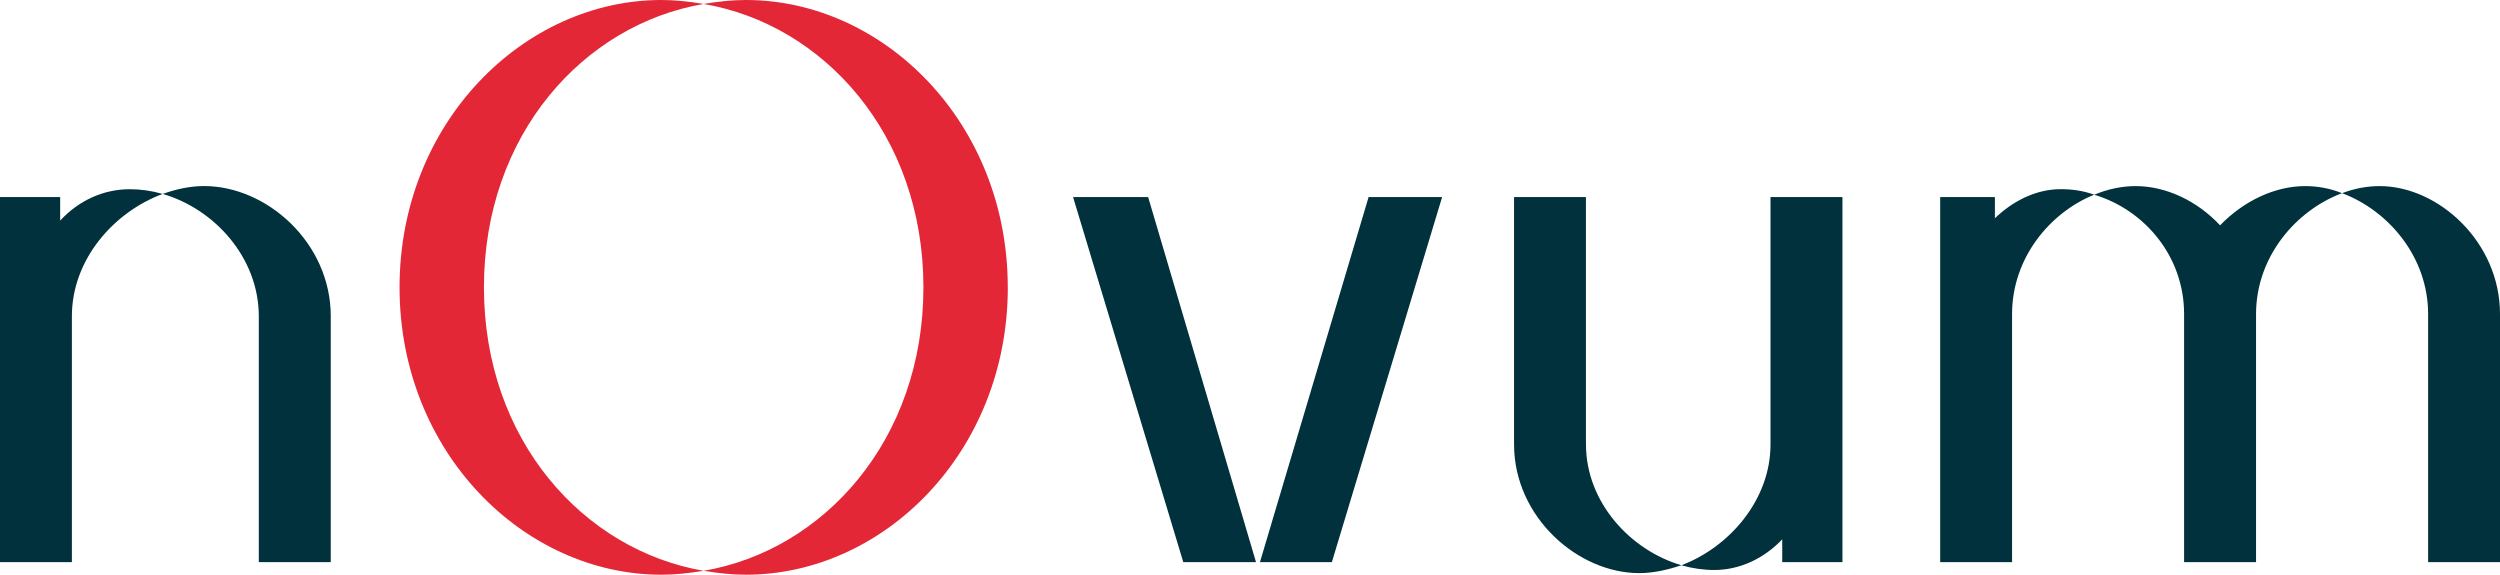 <svg width="174" height="40" viewBox="0 0 174 40" fill="none" xmlns="http://www.w3.org/2000/svg">
<path d="M4.188 15.355C5.494 13.932 7.236 13.169 9.033 13.169C9.796 13.169 10.558 13.278 11.318 13.498C7.943 14.754 5.003 18.031 5.003 22.019V39.123H0V13.715H4.188V15.355ZM23.019 22.019V39.123H18.013V22.019C18.013 17.922 14.912 14.533 11.321 13.498C12.245 13.169 13.226 12.949 14.205 12.949C18.56 12.949 23.022 16.884 23.022 22.019" fill="#00313C"/>
<path d="M48.975 39.727C47.996 39.891 47.017 40 46.038 40C36.462 40 27.809 31.476 27.809 20C27.809 8.524 36.462 0 46.038 0C47.017 0 47.996 0.109 48.975 0.276C40.649 1.696 33.682 9.346 33.682 20C33.682 30.654 40.649 38.304 48.975 39.727ZM70.144 20C70.144 31.476 61.491 40 51.915 40C50.936 40 49.957 39.891 48.978 39.727C57.303 38.307 64.27 30.654 64.27 20C64.27 9.346 57.303 1.693 48.975 0.276C49.954 0.109 50.933 0 51.912 0C61.488 0 70.141 8.524 70.141 20" fill="#E32737"/>
<path d="M82.356 39.123L74.685 13.715H79.91L87.418 39.123H82.356ZM87.693 39.123L95.255 13.715H100.372L92.698 39.123H87.693Z" fill="#00313C"/>
<path d="M110.384 30.927C110.384 34.971 113.488 38.304 117.024 39.34C116.045 39.668 115.066 39.889 114.087 39.889C109.841 39.889 105.378 36.007 105.378 30.927V13.715H110.381V30.927H110.384ZM128.234 13.715V39.123H124.043V37.538C122.74 38.906 121.051 39.671 119.309 39.671C118.546 39.671 117.784 39.56 117.024 39.343C120.344 38.087 123.228 34.809 123.228 30.93V13.718H128.234V13.715Z" fill="#00313C"/>
<path d="M138.845 15.191C140.151 13.932 141.782 13.166 143.415 13.166C144.23 13.166 144.993 13.275 145.756 13.55C142.652 14.806 140.04 17.975 140.04 21.855V39.123H135.037V13.715H138.845V15.191ZM160.449 12.952C161.32 12.952 162.191 13.116 163.006 13.445C159.795 14.645 157.021 17.87 157.021 21.857V39.126H152.013V21.857C152.013 17.817 149.239 14.592 145.756 13.553C146.682 13.169 147.661 12.952 148.64 12.952C150.765 12.952 152.939 13.991 154.517 15.684C156.151 13.991 158.325 12.952 160.449 12.952ZM174 21.857V39.126H168.997V21.857C168.997 17.87 166.218 14.645 163.009 13.445C163.88 13.116 164.751 12.952 165.622 12.952C169.701 12.952 174 16.831 174 21.857Z" fill="#00313C"/>
</svg>
